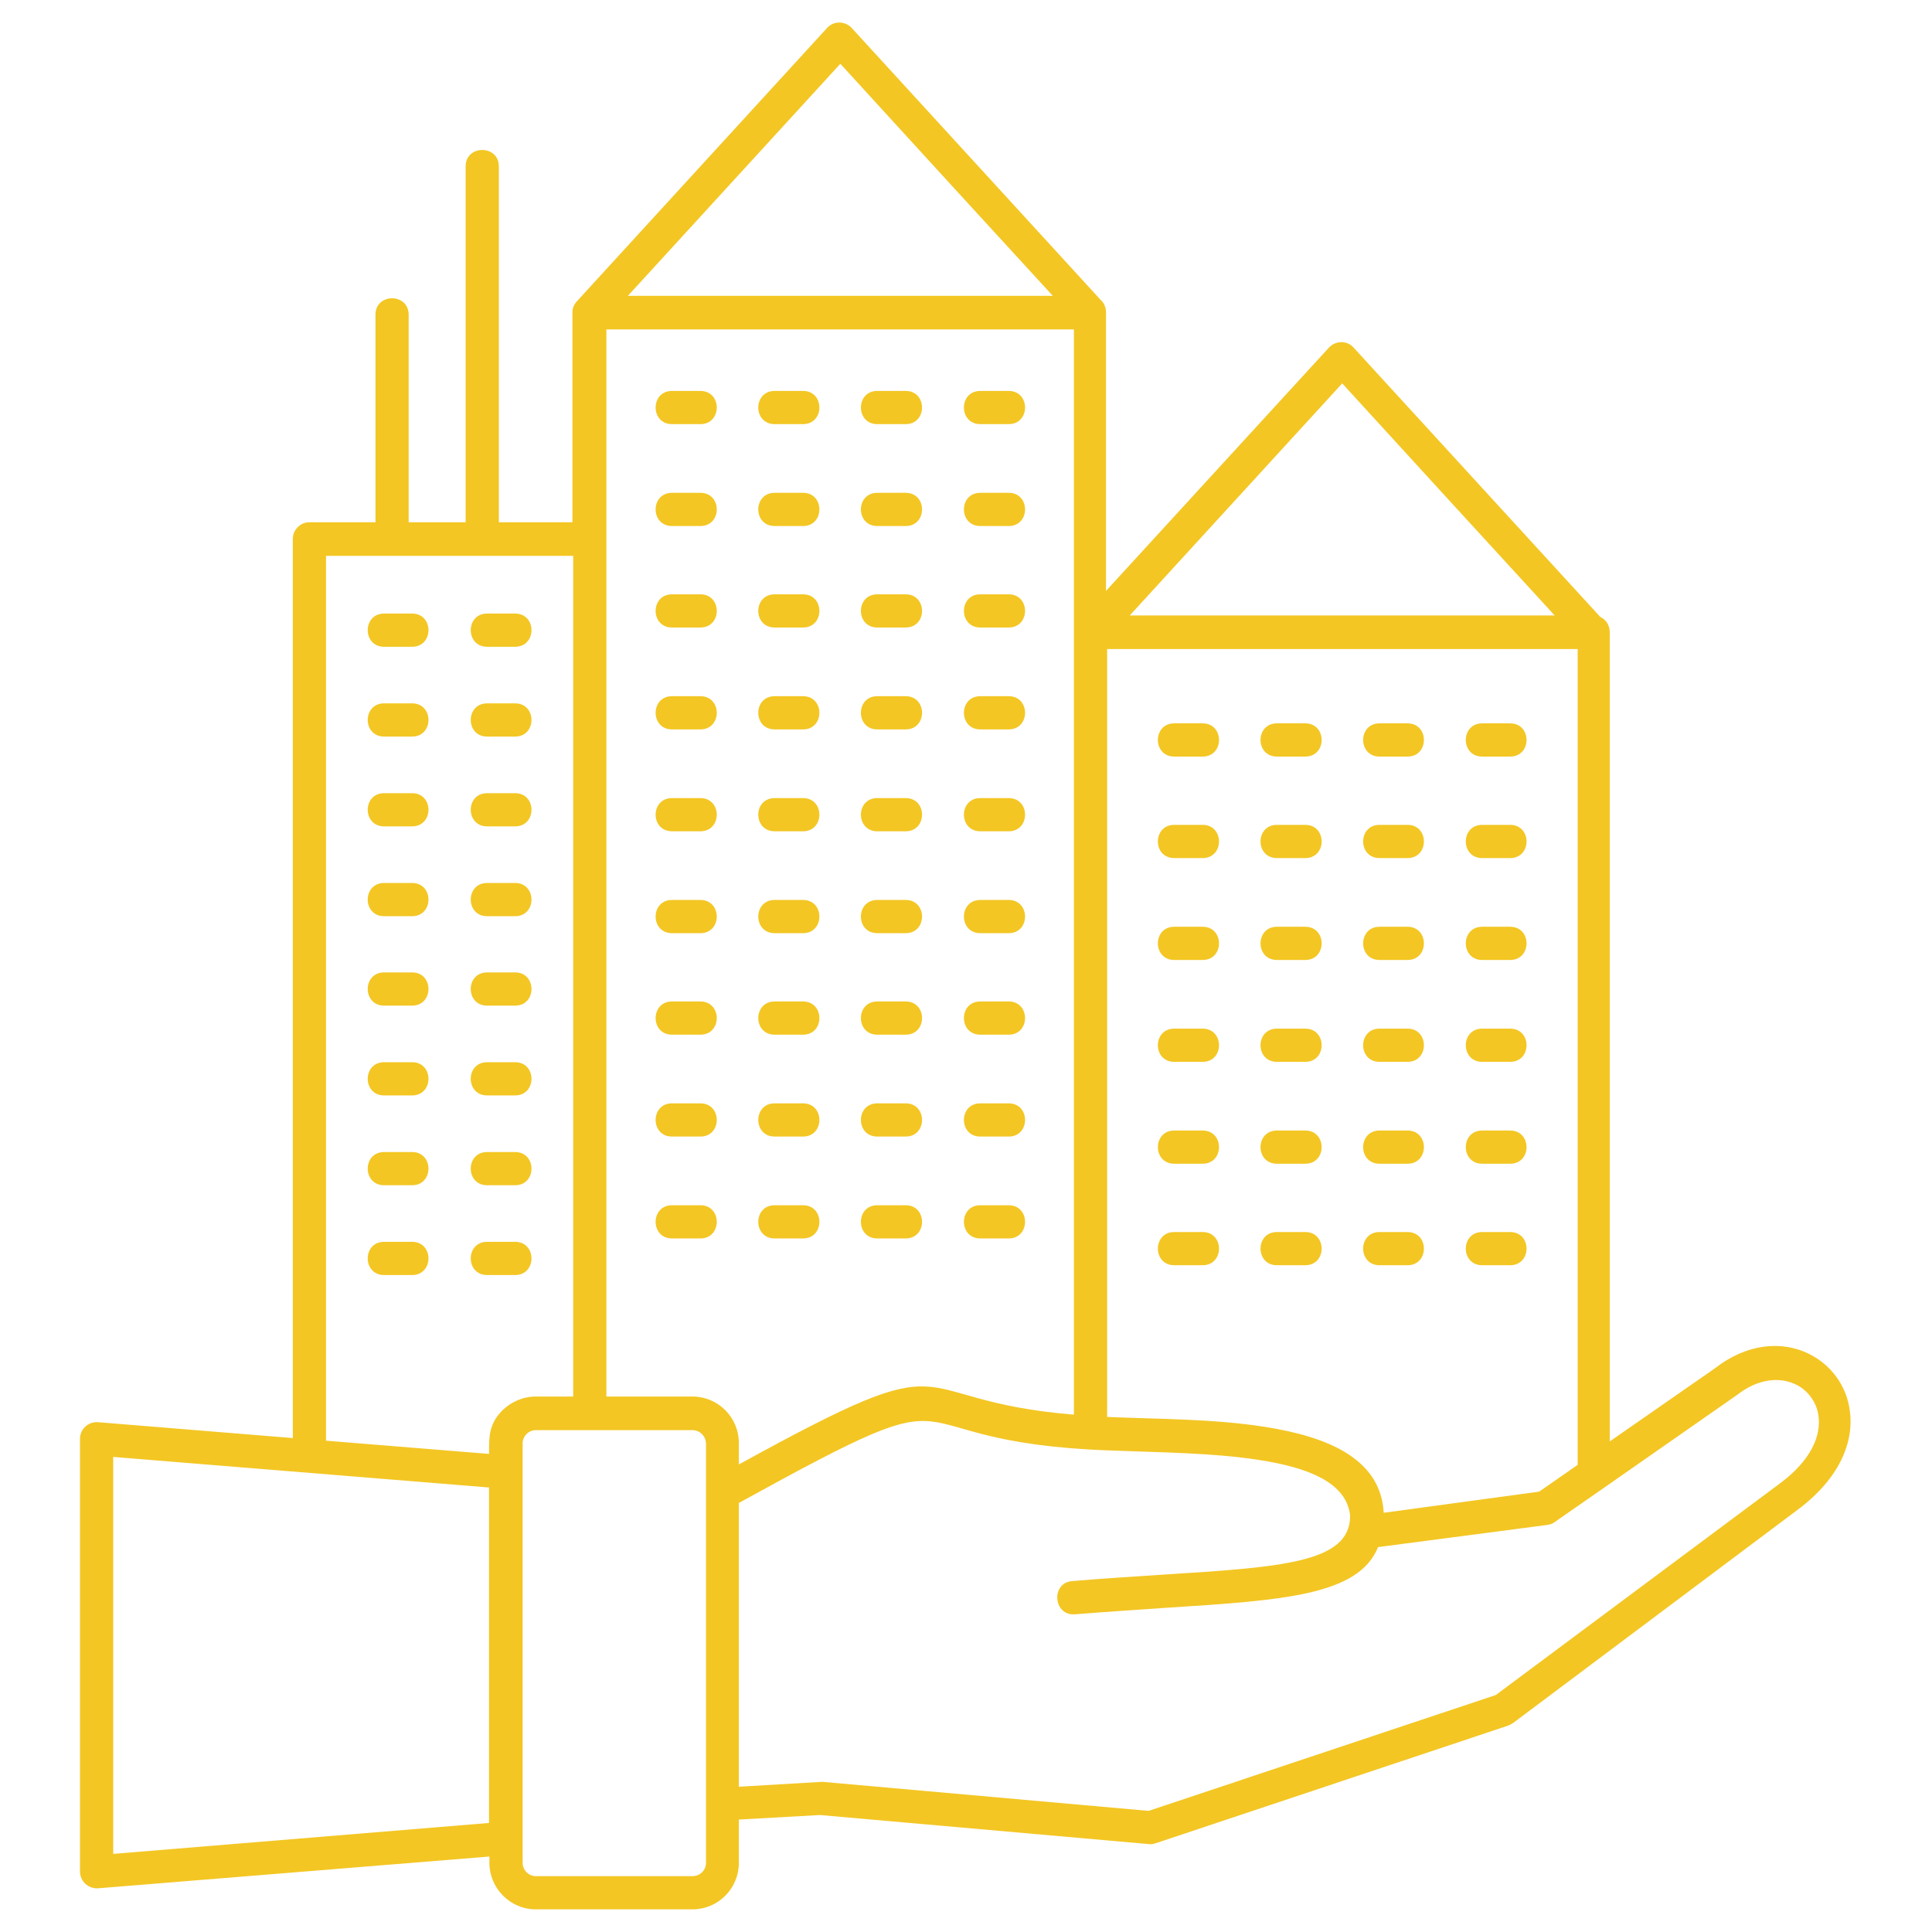 <svg xmlns="http://www.w3.org/2000/svg" width="100" height="100" viewBox="0 0 100 100" fill="none"><path d="M27.734 72.285H29.668V28.77H16.875V74.57L25.312 75.254C25.312 74.375 25.293 73.711 26.016 72.988C26.465 72.559 27.07 72.285 27.734 72.285ZM31.387 72.285H35.84C37.168 72.285 38.242 73.359 38.242 74.688V75.801C50.176 69.238 46.348 72.461 55.586 73.223V17.051H31.387V72.285ZM38.242 94.18V96.426C38.242 97.754 37.168 98.828 35.84 98.828H27.734C26.406 98.828 25.332 97.734 25.332 96.426V96.094L5.117 97.734C4.59 97.793 4.141 97.383 4.141 96.875V74.473C4.141 73.965 4.57 73.574 5.078 73.613L15.156 74.434V27.891C15.156 27.422 15.547 27.031 16.016 27.031H19.434V16.289C19.434 15.156 21.152 15.156 21.152 16.289V27.031H24.102V8.613C24.102 7.48 25.82 7.48 25.82 8.613V27.031H29.629V16.152C29.629 15.898 29.746 15.703 29.922 15.527L42.812 1.445C43.145 1.074 43.73 1.074 44.082 1.445L56.973 15.527C57.148 15.684 57.246 15.918 57.246 16.172V30.586L68.789 17.988C69.141 17.617 69.727 17.617 70.059 17.988L82.832 31.934C83.125 32.07 83.32 32.363 83.32 32.715V74.609L88.769 70.82C90.449 69.512 92.227 69.414 93.555 70.039C94.727 70.586 95.566 71.68 95.742 72.988C95.977 74.57 95.273 76.484 93.047 78.144L78.32 89.18C78.242 89.238 78.144 89.277 78.066 89.316L59.805 95.41C59.688 95.449 59.57 95.469 59.453 95.449L42.441 93.945L38.242 94.18ZM35.84 74.023H27.734C27.363 74.023 27.051 74.336 27.051 74.707V96.426C27.051 96.797 27.363 97.109 27.734 97.109H35.859C36.23 97.109 36.543 96.797 36.543 96.426V74.707C36.523 74.316 36.211 74.023 35.84 74.023ZM25.312 76.992L5.859 75.41V95.957L25.312 94.356V76.992ZM71.328 80.078C70.312 82.578 66.445 82.832 60.293 83.223C58.906 83.32 57.383 83.418 55.645 83.555C54.512 83.652 54.375 81.914 55.508 81.836C57.129 81.699 58.73 81.602 60.176 81.504C66.406 81.113 69.883 80.879 69.883 78.457C69.707 76.738 67.715 75.957 65.156 75.566C62.812 75.195 59.98 75.176 57.5 75.078C45.234 74.648 51.328 70.586 38.242 77.793V92.481L42.559 92.227L59.453 93.731L77.422 87.734L92.109 76.797C93.75 75.586 94.277 74.297 94.121 73.262C94.023 72.559 93.555 71.934 92.91 71.641C92.109 71.269 90.996 71.348 89.902 72.207L82.988 77.031L80.488 78.769C80.391 78.848 80.254 78.906 80.117 78.926L71.328 80.078ZM71.621 78.301L79.668 77.207L81.66 75.82V33.594H57.305V73.34C60.039 73.457 62.793 73.438 65.43 73.848C68.828 74.375 71.465 75.547 71.621 78.301ZM60.781 39.16C59.648 39.16 59.648 37.441 60.781 37.441H62.246C63.379 37.441 63.379 39.16 62.246 39.16H60.781ZM60.781 65.488C59.648 65.488 59.648 63.77 60.781 63.77H62.246C63.379 63.77 63.379 65.488 62.246 65.488H60.781ZM76.719 65.488C75.586 65.488 75.586 63.77 76.719 63.77H78.164C79.297 63.77 79.297 65.488 78.164 65.488H76.719ZM71.406 65.488C70.273 65.488 70.273 63.77 71.406 63.77H72.852C73.984 63.77 73.984 65.488 72.852 65.488H71.406ZM66.094 65.488C64.961 65.488 64.961 63.77 66.094 63.77H67.559C68.691 63.77 68.691 65.488 67.559 65.488H66.094ZM60.781 60.234C59.648 60.234 59.648 58.516 60.781 58.516H62.246C63.379 58.516 63.379 60.234 62.246 60.234H60.781ZM76.719 60.234C75.586 60.234 75.586 58.516 76.719 58.516H78.164C79.297 58.516 79.297 60.234 78.164 60.234H76.719ZM71.406 60.234C70.273 60.234 70.273 58.516 71.406 58.516H72.852C73.984 58.516 73.984 60.234 72.852 60.234H71.406ZM66.094 60.234C64.961 60.234 64.961 58.516 66.094 58.516H67.559C68.691 58.516 68.691 60.234 67.559 60.234H66.094ZM60.781 54.961C59.648 54.961 59.648 53.242 60.781 53.242H62.246C63.379 53.242 63.379 54.961 62.246 54.961H60.781ZM76.719 54.961C75.586 54.961 75.586 53.242 76.719 53.242H78.164C79.297 53.242 79.297 54.961 78.164 54.961H76.719ZM71.406 54.961C70.273 54.961 70.273 53.242 71.406 53.242H72.852C73.984 53.242 73.984 54.961 72.852 54.961H71.406ZM66.094 54.961C64.961 54.961 64.961 53.242 66.094 53.242H67.559C68.691 53.242 68.691 54.961 67.559 54.961H66.094ZM60.781 49.688C59.648 49.688 59.648 47.969 60.781 47.969H62.246C63.379 47.969 63.379 49.688 62.246 49.688H60.781ZM76.719 49.688C75.586 49.688 75.586 47.969 76.719 47.969H78.164C79.297 47.969 79.297 49.688 78.164 49.688H76.719ZM71.406 49.688C70.273 49.688 70.273 47.969 71.406 47.969H72.852C73.984 47.969 73.984 49.688 72.852 49.688H71.406ZM66.094 49.688C64.961 49.688 64.961 47.969 66.094 47.969H67.559C68.691 47.969 68.691 49.688 67.559 49.688H66.094ZM60.781 44.414C59.648 44.414 59.648 42.695 60.781 42.695H62.246C63.379 42.695 63.379 44.414 62.246 44.414H60.781ZM76.719 44.414C75.586 44.414 75.586 42.695 76.719 42.695H78.164C79.297 42.695 79.297 44.414 78.164 44.414H76.719ZM71.406 44.414C70.273 44.414 70.273 42.695 71.406 42.695H72.852C73.984 42.695 73.984 44.414 72.852 44.414H71.406ZM66.094 44.414C64.961 44.414 64.961 42.695 66.094 42.695H67.559C68.691 42.695 68.691 44.414 67.559 44.414H66.094ZM76.719 39.16C75.586 39.16 75.586 37.441 76.719 37.441H78.164C79.297 37.441 79.297 39.16 78.164 39.16H76.719ZM71.406 39.16C70.273 39.16 70.273 37.441 71.406 37.441H72.852C73.984 37.441 73.984 39.16 72.852 39.16H71.406ZM66.094 39.16C64.961 39.16 64.961 37.441 66.094 37.441H67.559C68.691 37.441 68.691 39.16 67.559 39.16H66.094ZM34.785 21.953C33.652 21.953 33.652 20.234 34.785 20.234H36.25C37.383 20.234 37.383 21.953 36.25 21.953H34.785ZM34.785 64.102C33.652 64.102 33.652 62.383 34.785 62.383H36.25C37.383 62.383 37.383 64.102 36.25 64.102H34.785ZM50.742 64.102C49.609 64.102 49.609 62.383 50.742 62.383H52.207C53.34 62.383 53.34 64.102 52.207 64.102H50.742ZM45.41 64.102C44.277 64.102 44.277 62.383 45.41 62.383H46.875C48.008 62.383 48.008 64.102 46.875 64.102H45.41ZM40.098 64.102C38.965 64.102 38.965 62.383 40.098 62.383H41.562C42.695 62.383 42.695 64.102 41.562 64.102H40.098ZM34.785 58.828C33.652 58.828 33.652 57.109 34.785 57.109H36.25C37.383 57.109 37.383 58.828 36.25 58.828H34.785ZM50.742 58.828C49.609 58.828 49.609 57.109 50.742 57.109H52.207C53.34 57.109 53.34 58.828 52.207 58.828H50.742ZM45.41 58.828C44.277 58.828 44.277 57.109 45.41 57.109H46.875C48.008 57.109 48.008 58.828 46.875 58.828H45.41ZM40.098 58.828C38.965 58.828 38.965 57.109 40.098 57.109H41.562C42.695 57.109 42.695 58.828 41.562 58.828H40.098ZM34.785 53.555C33.652 53.555 33.652 51.836 34.785 51.836H36.25C37.383 51.836 37.383 53.555 36.25 53.555H34.785ZM50.742 53.555C49.609 53.555 49.609 51.836 50.742 51.836H52.207C53.34 51.836 53.34 53.555 52.207 53.555H50.742ZM45.41 53.555C44.277 53.555 44.277 51.836 45.41 51.836H46.875C48.008 51.836 48.008 53.555 46.875 53.555H45.41ZM40.098 53.555C38.965 53.555 38.965 51.836 40.098 51.836H41.562C42.695 51.836 42.695 53.555 41.562 53.555H40.098ZM34.785 48.301C33.652 48.301 33.652 46.582 34.785 46.582H36.25C37.383 46.582 37.383 48.301 36.25 48.301H34.785ZM50.742 48.301C49.609 48.301 49.609 46.582 50.742 46.582H52.207C53.34 46.582 53.34 48.301 52.207 48.301H50.742ZM45.41 48.301C44.277 48.301 44.277 46.582 45.41 46.582H46.875C48.008 46.582 48.008 48.301 46.875 48.301H45.41ZM40.098 48.301C38.965 48.301 38.965 46.582 40.098 46.582H41.562C42.695 46.582 42.695 48.301 41.562 48.301H40.098ZM34.785 43.027C33.652 43.027 33.652 41.309 34.785 41.309H36.25C37.383 41.309 37.383 43.027 36.25 43.027H34.785ZM50.742 43.027C49.609 43.027 49.609 41.309 50.742 41.309H52.207C53.34 41.309 53.34 43.027 52.207 43.027H50.742ZM45.41 43.027C44.277 43.027 44.277 41.309 45.41 41.309H46.875C48.008 41.309 48.008 43.027 46.875 43.027H45.41ZM40.098 43.027C38.965 43.027 38.965 41.309 40.098 41.309H41.562C42.695 41.309 42.695 43.027 41.562 43.027H40.098ZM34.785 37.754C33.652 37.754 33.652 36.035 34.785 36.035H36.25C37.383 36.035 37.383 37.754 36.25 37.754H34.785ZM50.742 37.754C49.609 37.754 49.609 36.035 50.742 36.035H52.207C53.34 36.035 53.34 37.754 52.207 37.754H50.742ZM45.41 37.754C44.277 37.754 44.277 36.035 45.41 36.035H46.875C48.008 36.035 48.008 37.754 46.875 37.754H45.41ZM40.098 37.754C38.965 37.754 38.965 36.035 40.098 36.035H41.562C42.695 36.035 42.695 37.754 41.562 37.754H40.098ZM34.785 32.48C33.652 32.48 33.652 30.762 34.785 30.762H36.25C37.383 30.762 37.383 32.48 36.25 32.48H34.785ZM50.742 32.48C49.609 32.48 49.609 30.762 50.742 30.762H52.207C53.34 30.762 53.34 32.48 52.207 32.48H50.742ZM45.41 32.48C44.277 32.48 44.277 30.762 45.41 30.762H46.875C48.008 30.762 48.008 32.48 46.875 32.48H45.41ZM40.098 32.48C38.965 32.48 38.965 30.762 40.098 30.762H41.562C42.695 30.762 42.695 32.48 41.562 32.48H40.098ZM34.785 27.227C33.652 27.227 33.652 25.508 34.785 25.508H36.25C37.383 25.508 37.383 27.227 36.25 27.227H34.785ZM50.742 27.227C49.609 27.227 49.609 25.508 50.742 25.508H52.207C53.34 25.508 53.34 27.227 52.207 27.227H50.742ZM45.41 27.227C44.277 27.227 44.277 25.508 45.41 25.508H46.875C48.008 25.508 48.008 27.227 46.875 27.227H45.41ZM40.098 27.227C38.965 27.227 38.965 25.508 40.098 25.508H41.562C42.695 25.508 42.695 27.227 41.562 27.227H40.098ZM50.742 21.953C49.609 21.953 49.609 20.234 50.742 20.234H52.207C53.34 20.234 53.34 21.953 52.207 21.953H50.742ZM45.41 21.953C44.277 21.953 44.277 20.234 45.41 20.234H46.875C48.008 20.234 48.008 21.953 46.875 21.953H45.41ZM40.098 21.953C38.965 21.953 38.965 20.234 40.098 20.234H41.562C42.695 20.234 42.695 21.953 41.562 21.953H40.098ZM19.883 65.996C18.75 65.996 18.75 64.277 19.883 64.277H21.328C22.461 64.277 22.461 65.996 21.328 65.996H19.883ZM25.215 65.996C24.082 65.996 24.082 64.277 25.215 64.277H26.66C27.793 64.277 27.793 65.996 26.66 65.996H25.215ZM19.883 61.348C18.75 61.348 18.75 59.629 19.883 59.629H21.328C22.461 59.629 22.461 61.348 21.328 61.348H19.883ZM25.215 61.348C24.082 61.348 24.082 59.629 25.215 59.629H26.66C27.793 59.629 27.793 61.348 26.66 61.348H25.215ZM19.883 56.699C18.75 56.699 18.75 54.98 19.883 54.98H21.328C22.461 54.98 22.461 56.699 21.328 56.699H19.883ZM25.215 56.699C24.082 56.699 24.082 54.98 25.215 54.98H26.66C27.793 54.98 27.793 56.699 26.66 56.699H25.215ZM19.883 52.051C18.75 52.051 18.75 50.332 19.883 50.332H21.328C22.461 50.332 22.461 52.051 21.328 52.051H19.883ZM25.215 52.051C24.082 52.051 24.082 50.332 25.215 50.332H26.66C27.793 50.332 27.793 52.051 26.66 52.051H25.215ZM19.883 47.422C18.75 47.422 18.75 45.703 19.883 45.703H21.328C22.461 45.703 22.461 47.422 21.328 47.422H19.883ZM25.215 47.422C24.082 47.422 24.082 45.703 25.215 45.703H26.66C27.793 45.703 27.793 47.422 26.66 47.422H25.215ZM19.883 42.773C18.75 42.773 18.75 41.055 19.883 41.055H21.328C22.461 41.055 22.461 42.773 21.328 42.773H19.883ZM25.215 42.773C24.082 42.773 24.082 41.055 25.215 41.055H26.66C27.793 41.055 27.793 42.773 26.66 42.773H25.215ZM19.883 38.125C18.75 38.125 18.75 36.406 19.883 36.406H21.328C22.461 36.406 22.461 38.125 21.328 38.125H19.883ZM25.215 38.125C24.082 38.125 24.082 36.406 25.215 36.406H26.66C27.793 36.406 27.793 38.125 26.66 38.125H25.215ZM19.883 33.477C18.75 33.477 18.75 31.758 19.883 31.758H21.328C22.461 31.758 22.461 33.477 21.328 33.477H19.883ZM25.215 33.477C24.082 33.477 24.082 31.758 25.215 31.758H26.66C27.793 31.758 27.793 33.477 26.66 33.477H25.215ZM75.312 26.23L69.473 19.844L58.477 31.855H80.469L75.312 26.23ZM49.336 9.688L43.496 3.301L32.5 15.312H54.492L49.336 9.688Z" fill="#F3C623"></path></svg>